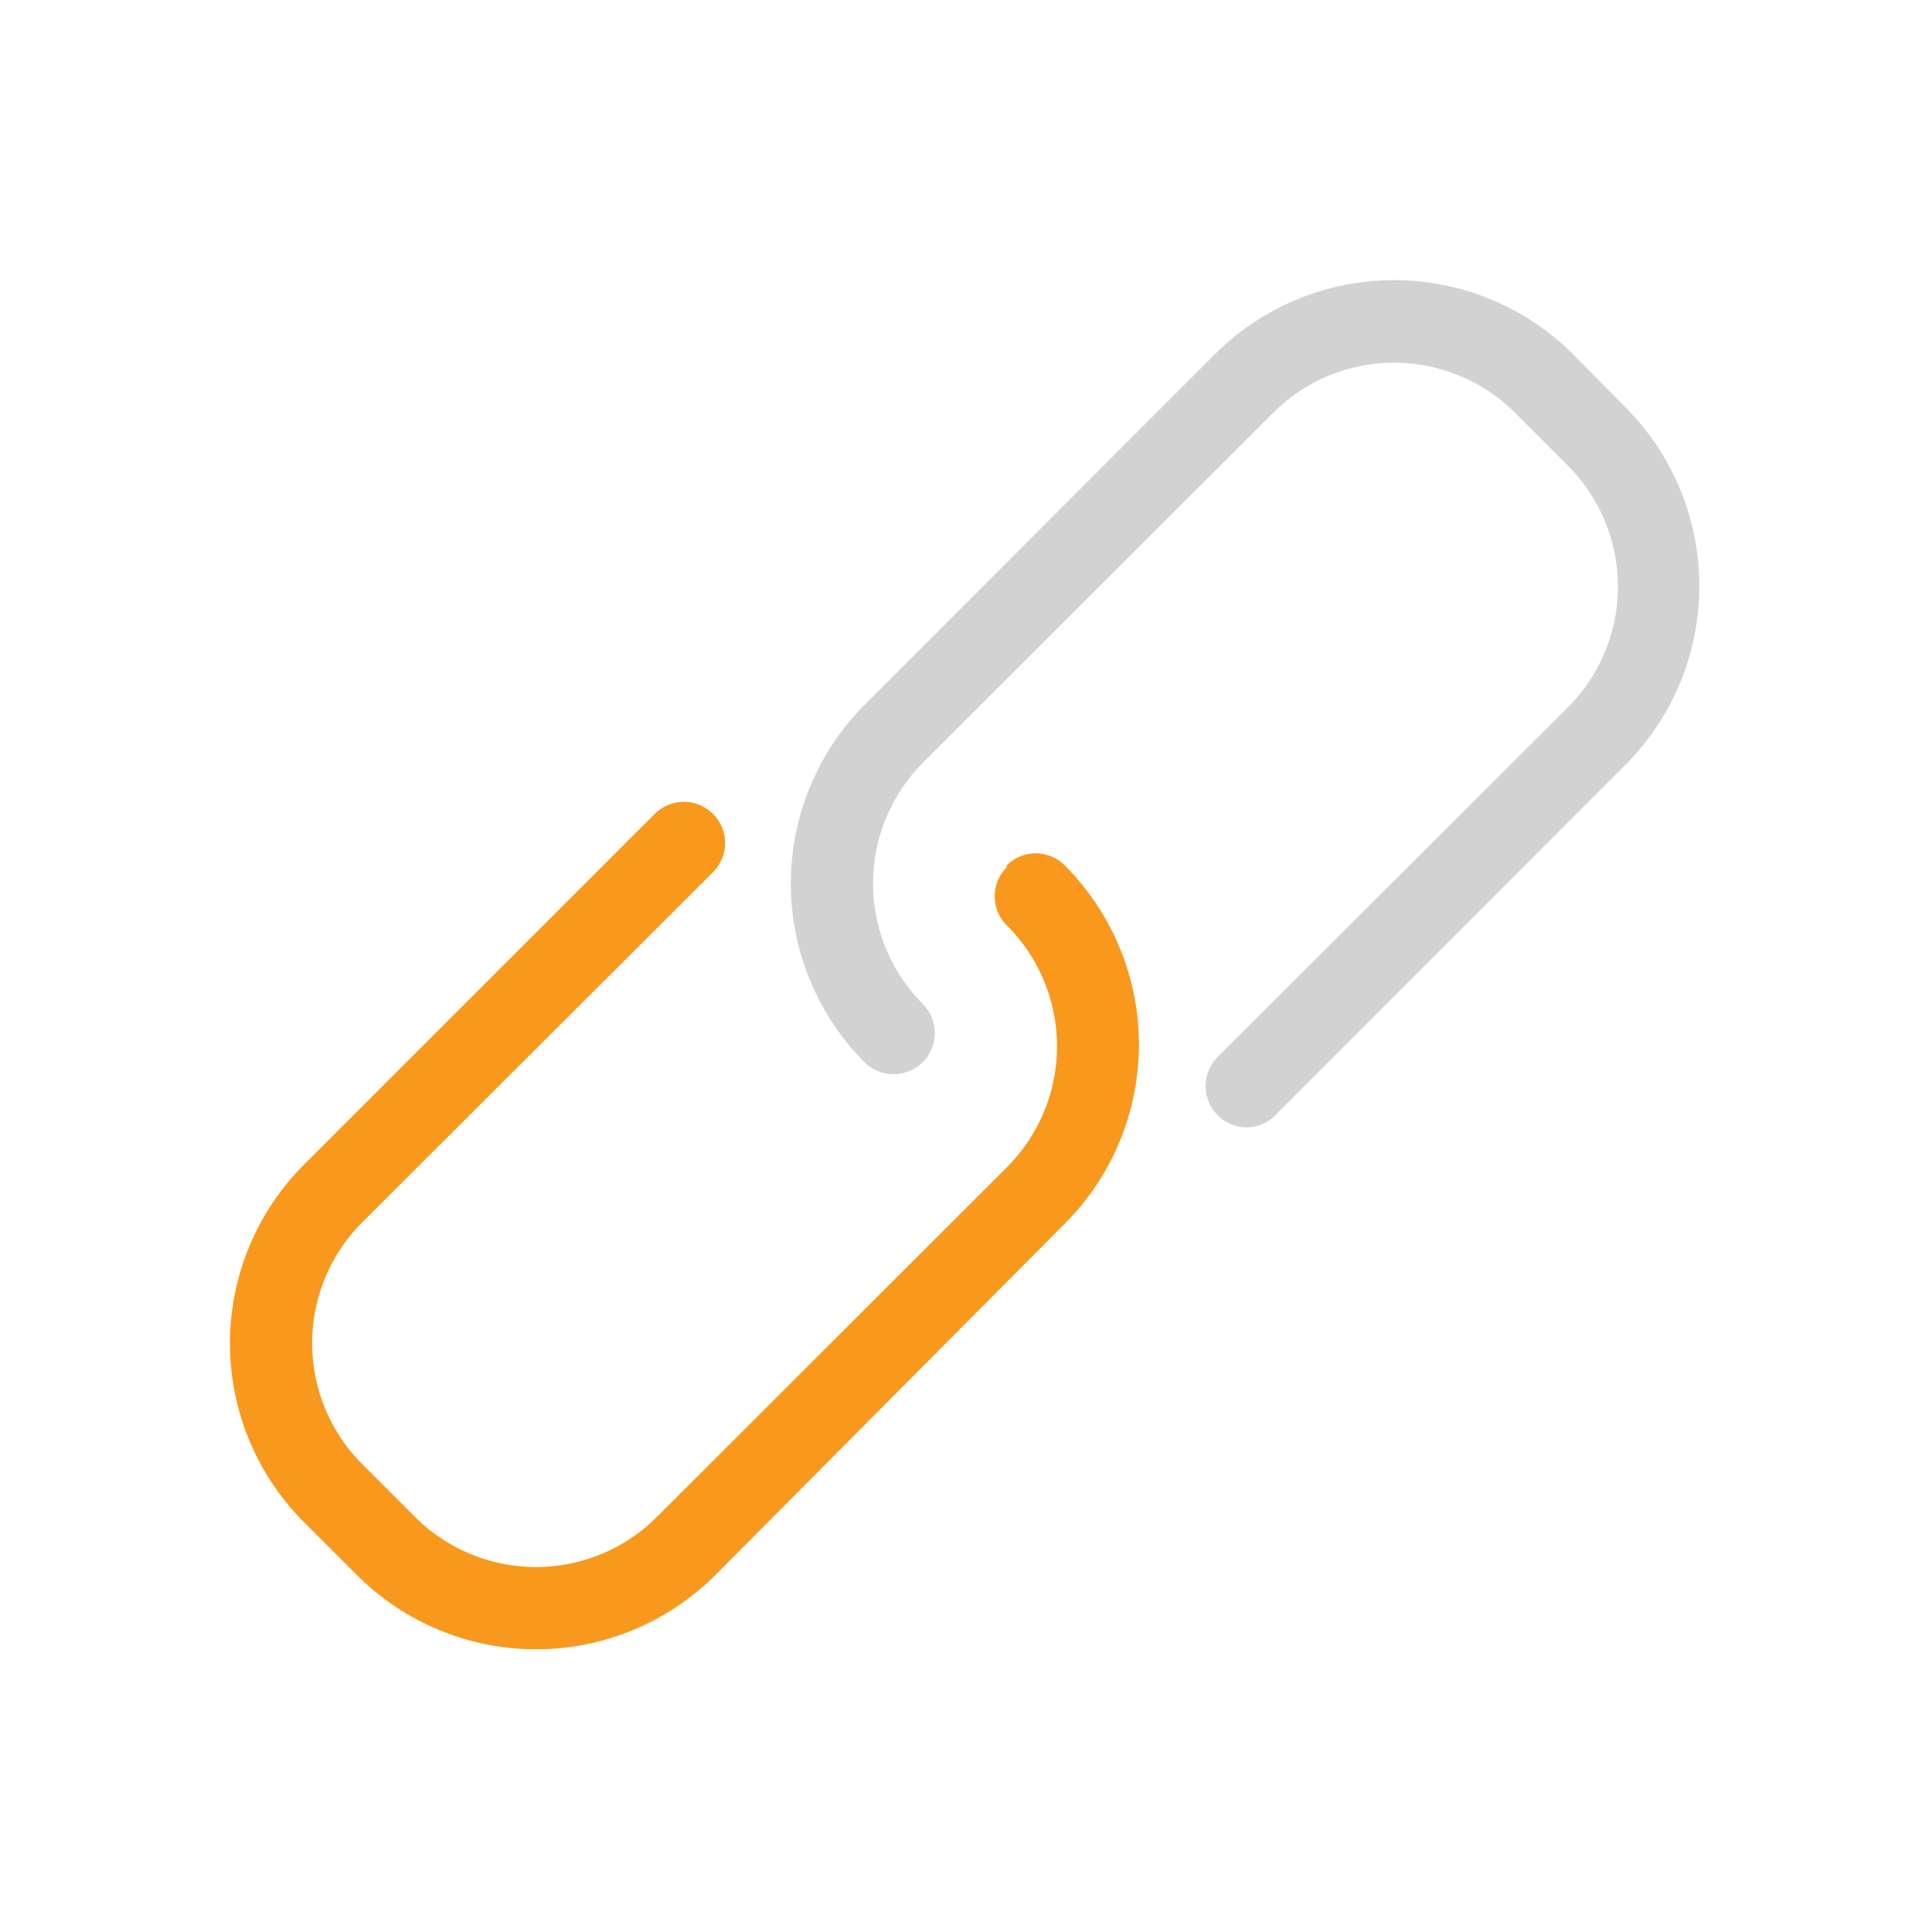 <svg id="Layer_1" data-name="Layer 1" xmlns="http://www.w3.org/2000/svg" xmlns:xlink="http://www.w3.org/1999/xlink" viewBox="0 0 60 60"><defs><style>.cls-1{fill:none;}.cls-2{clip-path:url(#clip-path);}.cls-3{fill:#f8991d;}.cls-4{fill:#d2d2d2;}</style><clipPath id="clip-path"><rect class="cls-1" x="7.14" y="8.68" width="45.71" height="42.65"/></clipPath></defs><title>koppelingen</title><g class="cls-2"><path class="cls-3" d="M31.27,26.93a1.27,1.27,0,0,0,0,1.81,5.31,5.31,0,0,1,0,7.51L20.4,47.11a5.31,5.31,0,0,1-7.51,0l-1.64-1.64a5.31,5.31,0,0,1,0-7.51L22.13,27.1a1.28,1.28,0,1,0-1.81-1.81L9.45,36.16a7.85,7.85,0,0,0,0,11.12l1.64,1.64a7.87,7.87,0,0,0,11.12,0L33.07,38a7.87,7.87,0,0,0,0-11.12,1.27,1.27,0,0,0-1.81,0Zm0,0"/><path class="cls-4" d="M50.48,12.65,48.85,11a7.87,7.87,0,0,0-11.12,0L26.86,21.88a7.87,7.87,0,0,0,0,11.12,1.28,1.28,0,0,0,1.81-1.81,5.31,5.31,0,0,1,0-7.51L39.54,12.82a5.31,5.31,0,0,1,7.51,0l1.64,1.64a5.31,5.31,0,0,1,0,7.51L37.81,32.83a1.28,1.28,0,0,0,.9,2.18,1.24,1.24,0,0,0,.9-.38L50.47,23.76a7.86,7.86,0,0,0,0-11.12Zm0,0"/></g></svg>